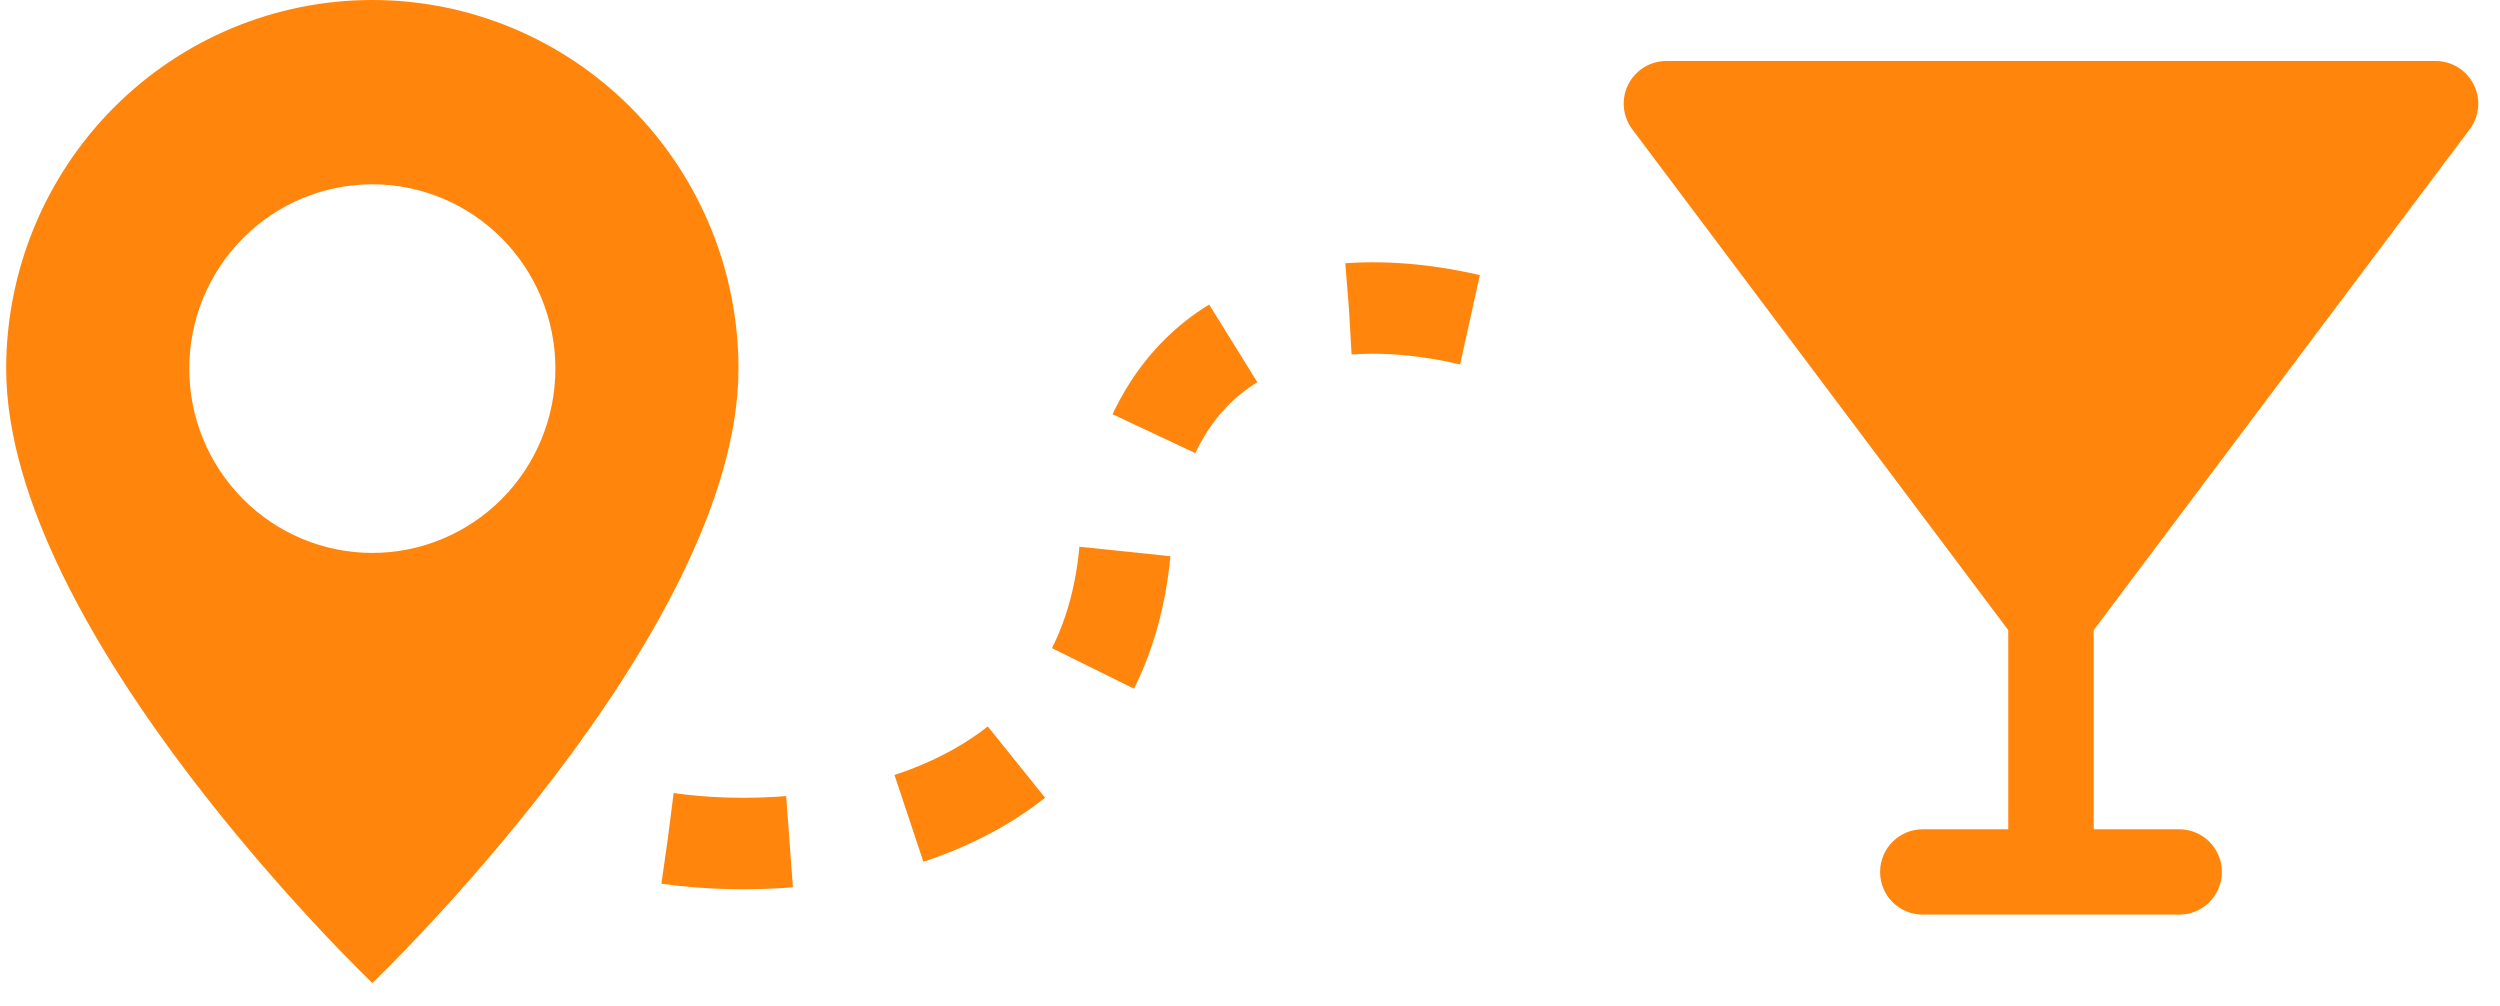 <?xml version="1.0" encoding="UTF-8"?> <svg xmlns="http://www.w3.org/2000/svg" width="82" height="33" viewBox="0 0 82 33" fill="none"><path d="M81.007 4.24C81.325 3.816 81.377 3.248 81.139 2.774C80.9 2.299 80.416 2 79.885 2H54.66C54.129 2 53.644 2.299 53.406 2.774C53.168 3.248 53.22 3.816 53.538 4.24L65.871 20.668V27.2H63.068C62.294 27.2 61.667 27.826 61.667 28.6C61.667 29.374 62.294 30 63.068 30H71.477C72.251 30 72.878 29.374 72.878 28.6C72.878 27.826 72.251 27.2 71.477 27.2H68.674V20.668L81.007 4.24Z" fill="#FF850C"></path><path d="M21.906 27.5C26.573 28.167 36.106 27.2 36.906 18C37.706 8.8 45.906 9.5 49.906 11" stroke="#FF850C" stroke-width="3" stroke-dasharray="4 4"></path><path d="M12.213 32.242C12.213 32.242 24.222 20.784 24.222 12.091C24.222 8.884 22.957 5.809 20.704 3.541C18.452 1.274 15.398 0 12.213 0C9.027 0 5.973 1.274 3.721 3.541C1.468 5.809 0.203 8.884 0.203 12.091C0.203 20.784 12.213 32.242 12.213 32.242ZM12.213 18.136C10.62 18.136 9.093 17.499 7.967 16.365C6.84 15.232 6.208 13.694 6.208 12.091C6.208 10.487 6.84 8.95 7.967 7.816C9.093 6.682 10.62 6.045 12.213 6.045C13.805 6.045 15.332 6.682 16.459 7.816C17.585 8.95 18.217 10.487 18.217 12.091C18.217 13.694 17.585 15.232 16.459 16.365C15.332 17.499 13.805 18.136 12.213 18.136Z" fill="#FF850C"></path></svg> 